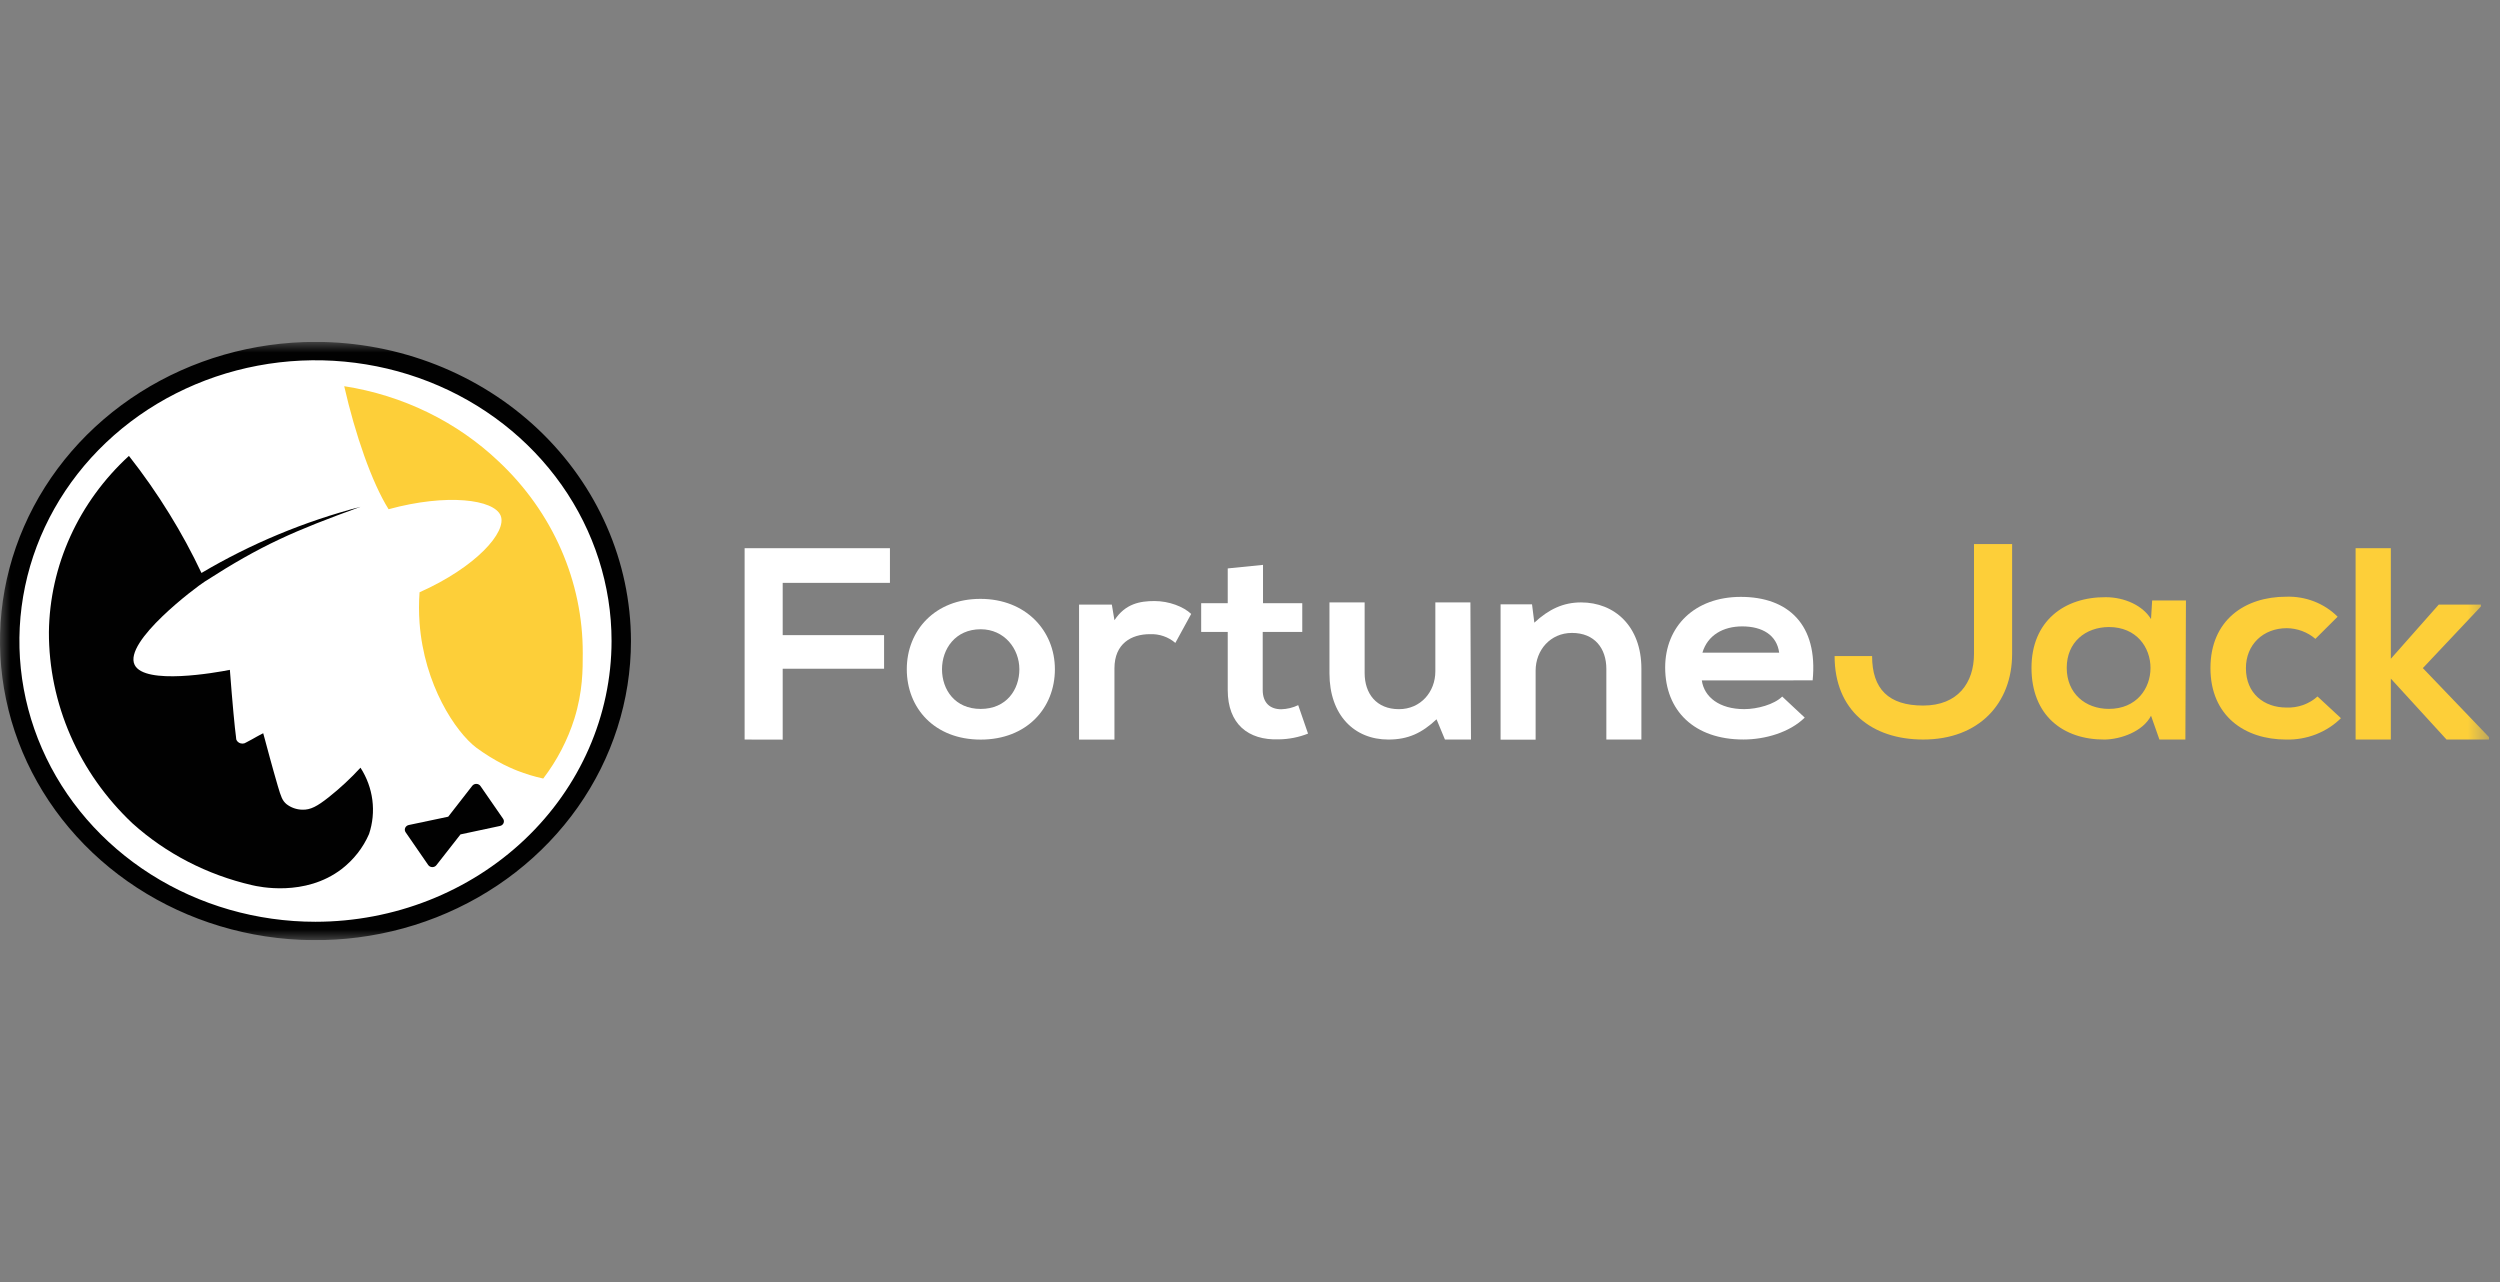 <?xml version="1.0" encoding="UTF-8"?>
<svg xmlns="http://www.w3.org/2000/svg" width="117" height="60" viewBox="0 0 117 60" fill="none">
  <rect x="0" y="0" width="117" height="60" fill="#808080" stroke="none"/>
  <g clip-path="url(#clip0_419_64)">
    <mask id="mask0_419_64" style="mask-type:luminance" maskUnits="userSpaceOnUse" x="0" y="16" width="117" height="28">
      <path d="M116.485 16H0V44H116.485V16Z" fill="white"></path>
    </mask>
    <g mask="url(#mask0_419_64)">
      <path d="M14.41 43.489C22.291 43.489 28.68 37.431 28.68 29.959C28.68 22.486 22.291 16.428 14.41 16.428C6.529 16.428 0.141 22.486 0.141 29.959C0.141 37.431 6.529 43.489 14.41 43.489Z" fill="white"></path>
      <path d="M23.355 21.612C21.392 19.74 18.857 18.502 16.109 18.074C16.623 20.332 17.404 22.587 18.186 23.832C20.92 23.084 23.124 23.372 23.431 24.132C23.739 24.891 22.282 26.539 19.635 27.719C19.601 28.193 19.601 28.67 19.635 29.145C19.848 32.06 21.33 34.261 22.288 34.989C22.689 35.285 23.116 35.549 23.563 35.778C23.937 35.964 24.208 36.067 24.208 36.067C24.602 36.221 25.008 36.345 25.423 36.436C26.072 35.585 26.565 34.637 26.882 33.631C27.277 32.357 27.273 31.338 27.273 30.57C27.278 28.906 26.934 27.256 26.261 25.719C25.589 24.181 24.601 22.785 23.355 21.612Z" fill="#FDCF39"></path>
      <path d="M14.764 16C11.844 16 8.99 16.821 6.562 18.359C4.134 19.898 2.241 22.084 1.124 24.642C0.006 27.201 -0.286 30.016 0.284 32.731C0.853 35.447 2.26 37.942 4.324 39.9C6.389 41.858 9.02 43.191 11.884 43.731C14.748 44.271 17.717 43.994 20.415 42.934C23.112 41.875 25.418 40.08 27.041 37.778C28.663 35.476 29.529 32.769 29.529 30C29.524 26.288 27.968 22.73 25.2 20.105C22.432 17.48 18.679 16.004 14.764 16ZM14.764 43.139C12.024 43.139 9.345 42.369 7.066 40.925C4.787 39.481 3.011 37.429 1.963 35.028C0.914 32.627 0.639 29.985 1.174 27.437C1.709 24.888 3.028 22.547 4.966 20.709C6.904 18.872 9.373 17.62 12.061 17.113C14.749 16.606 17.535 16.866 20.067 17.861C22.599 18.855 24.763 20.54 26.286 22.7C27.808 24.861 28.621 27.401 28.621 30C28.617 33.484 27.156 36.823 24.558 39.287C21.96 41.75 18.438 43.136 14.764 43.139Z" fill="#010101"></path>
      <path d="M16.868 35.931C16.412 36.428 15.915 36.889 15.382 37.312C14.846 37.734 14.537 37.905 14.151 37.894C13.88 37.889 13.618 37.797 13.409 37.634C13.211 37.468 13.15 37.287 12.999 36.777C12.725 35.839 12.481 34.916 12.389 34.574C12.359 34.462 12.334 34.371 12.318 34.315C12.181 34.382 12.08 34.444 12.009 34.479C11.938 34.514 11.935 34.523 11.798 34.598C11.662 34.673 11.588 34.714 11.514 34.75C11.489 34.764 11.463 34.777 11.436 34.788C11.406 34.796 11.376 34.8 11.345 34.801C11.28 34.8 11.217 34.781 11.165 34.744C11.113 34.708 11.074 34.657 11.055 34.598V34.59C11.055 34.574 11.055 34.559 11.048 34.547C11.047 34.536 11.047 34.525 11.048 34.514C10.986 34.067 10.876 32.896 10.758 31.349C10.111 31.478 6.773 32.073 6.301 31.116C5.767 30.032 9.172 27.477 9.582 27.218C12.262 25.493 13.759 24.853 16.872 23.718C14.246 24.403 11.739 25.446 9.429 26.815C8.982 25.867 8.48 24.943 7.926 24.047C7.349 23.11 6.717 22.205 6.034 21.336C4.866 22.407 3.935 23.688 3.292 25.102C2.649 26.517 2.308 28.039 2.289 29.579C2.284 31.243 2.628 32.891 3.299 34.427C3.97 35.964 4.956 37.359 6.2 38.533C7.766 39.944 9.695 40.941 11.794 41.425C12.095 41.497 14.27 41.983 15.987 40.673C16.553 40.236 16.995 39.671 17.272 39.03C17.443 38.516 17.495 37.974 17.426 37.439C17.357 36.904 17.168 36.389 16.872 35.93L16.868 35.931Z" fill="#010101"></path>
      <path d="M22.486 36.787C22.466 36.757 22.438 36.732 22.404 36.714C22.371 36.696 22.334 36.687 22.296 36.686C22.258 36.685 22.221 36.692 22.187 36.708C22.153 36.724 22.123 36.748 22.101 36.777L20.976 38.222L19.129 38.611C19.092 38.619 19.057 38.635 19.028 38.659C18.999 38.682 18.977 38.712 18.962 38.745C18.948 38.778 18.943 38.814 18.946 38.85C18.95 38.886 18.963 38.921 18.984 38.951L20.038 40.48C20.059 40.51 20.087 40.535 20.12 40.553C20.153 40.57 20.19 40.58 20.228 40.581C20.265 40.582 20.303 40.574 20.337 40.559C20.371 40.543 20.401 40.52 20.423 40.491L21.551 39.05L23.399 38.655C23.436 38.647 23.471 38.631 23.5 38.608C23.529 38.585 23.551 38.555 23.566 38.522C23.58 38.489 23.585 38.453 23.582 38.417C23.578 38.381 23.565 38.347 23.544 38.317L22.486 36.787Z" fill="#010101"></path>
      <path d="M34.848 34.611V25.656H41.649V27.278H36.63V29.725H41.375V31.296H36.63V34.615L34.848 34.611Z" fill="white"></path>
      <path d="M49.369 31.32C49.369 33.135 48.057 34.613 45.896 34.613C43.735 34.613 42.438 33.139 42.438 31.32C42.438 29.501 43.762 28.027 45.883 28.027C48.003 28.027 49.369 29.514 49.369 31.32ZM44.086 31.32C44.086 32.281 44.694 33.178 45.896 33.178C47.098 33.178 47.706 32.281 47.706 31.32C47.706 30.359 47.005 29.449 45.896 29.449C44.708 29.449 44.086 30.372 44.086 31.32Z" fill="white"></path>
      <path d="M52.034 28.296L52.156 29.026C52.668 28.248 53.357 28.129 54.032 28.129C54.708 28.129 55.383 28.388 55.748 28.732L55.006 30.089C54.846 29.95 54.658 29.842 54.454 29.772C54.25 29.701 54.033 29.67 53.816 29.679C52.953 29.679 52.156 30.115 52.156 31.28V34.612H50.5V28.296H52.034Z" fill="white"></path>
      <path d="M59.109 26.436V28.23H60.946V29.574H59.095V32.296C59.095 32.899 59.447 33.193 59.959 33.193C60.237 33.186 60.509 33.12 60.756 33.001L61.216 34.333C60.782 34.505 60.318 34.596 59.849 34.602C58.404 34.653 57.458 33.872 57.458 32.296V29.574H56.215V28.23H57.458V26.602L59.109 26.436Z" fill="white"></path>
      <path d="M63.865 28.193V31.498C63.865 32.458 64.412 33.189 65.472 33.189C66.485 33.189 67.174 32.382 67.174 31.421V28.193H68.815C68.825 30.332 68.834 32.472 68.842 34.611H67.623L67.23 33.663C66.547 34.303 65.907 34.611 64.975 34.611C63.381 34.611 62.219 33.471 62.219 31.511V28.193H63.865Z" fill="white"></path>
      <path d="M75.177 34.611V31.306C75.177 30.345 74.63 29.621 73.569 29.621C72.556 29.621 71.867 30.427 71.867 31.387V34.617H70.227V28.283H71.699L71.807 29.141C72.482 28.514 73.158 28.193 73.994 28.193C75.561 28.193 76.817 29.307 76.817 31.293V34.611H75.177Z" fill="white"></path>
      <path d="M79.645 31.842C79.753 32.62 80.466 33.187 81.63 33.187C82.239 33.187 83.036 32.97 83.407 32.598L84.461 33.584C83.759 34.276 82.611 34.609 81.591 34.609C79.294 34.609 77.93 33.264 77.93 31.239C77.93 29.317 79.308 27.934 81.469 27.934C83.697 27.934 85.089 29.24 84.832 31.841L79.645 31.842ZM83.265 30.546C83.157 29.726 82.482 29.315 81.536 29.315C80.645 29.315 79.915 29.726 79.673 30.546H83.265Z" fill="white"></path>
      <path d="M92.383 25.463V27.038V30.6C92.383 31.957 91.626 33.02 90.004 33.02C88.383 33.02 87.614 32.242 87.614 30.703H85.859C85.859 33.238 87.589 34.61 90.006 34.61C92.614 34.61 94.167 32.918 94.167 30.6V25.463H92.383Z" fill="#FDCF39"></path>
      <path d="M100.721 28.102H102.302L102.276 34.611H101.061C100.929 34.239 100.798 33.868 100.668 33.496C100.289 34.239 99.249 34.598 98.506 34.611C96.534 34.623 95.074 33.47 95.074 31.254C95.074 29.076 96.601 27.936 98.547 27.949C99.438 27.949 100.289 28.346 100.668 28.973L100.721 28.102ZM96.723 31.254C96.723 32.458 97.601 33.176 98.695 33.176C101.293 33.176 101.293 29.345 98.695 29.345C97.601 29.352 96.723 30.051 96.723 31.254Z" fill="#FDCF39"></path>
      <path d="M109.556 33.611C109.226 33.938 108.826 34.196 108.384 34.368C107.942 34.54 107.466 34.623 106.989 34.611C105.057 34.611 103.449 33.509 103.449 31.266C103.449 29.024 105.057 27.926 106.996 27.926C107.444 27.911 107.889 27.987 108.304 28.148C108.719 28.31 109.092 28.553 109.401 28.862L108.36 29.899C107.994 29.582 107.518 29.405 107.023 29.399C105.916 29.399 105.109 30.168 105.109 31.269C105.109 32.473 105.973 33.113 107 33.113C107.268 33.124 107.534 33.084 107.786 32.995C108.036 32.905 108.266 32.77 108.46 32.595L109.556 33.611Z" fill="#FDCF39"></path>
      <path d="M111.891 25.656V30.831L114.133 28.296H116.105V28.385L113.389 31.267L116.484 34.496V34.611H114.498L111.891 31.759V34.611H110.242V25.656H111.891Z" fill="#FDCF39"></path>
    </g>
  </g>
  <defs>
    <clipPath id="clip0_419_64">
      <rect width="117" height="28" fill="white" transform="translate(0 16)"></rect>
    </clipPath>
  </defs>
</svg>
